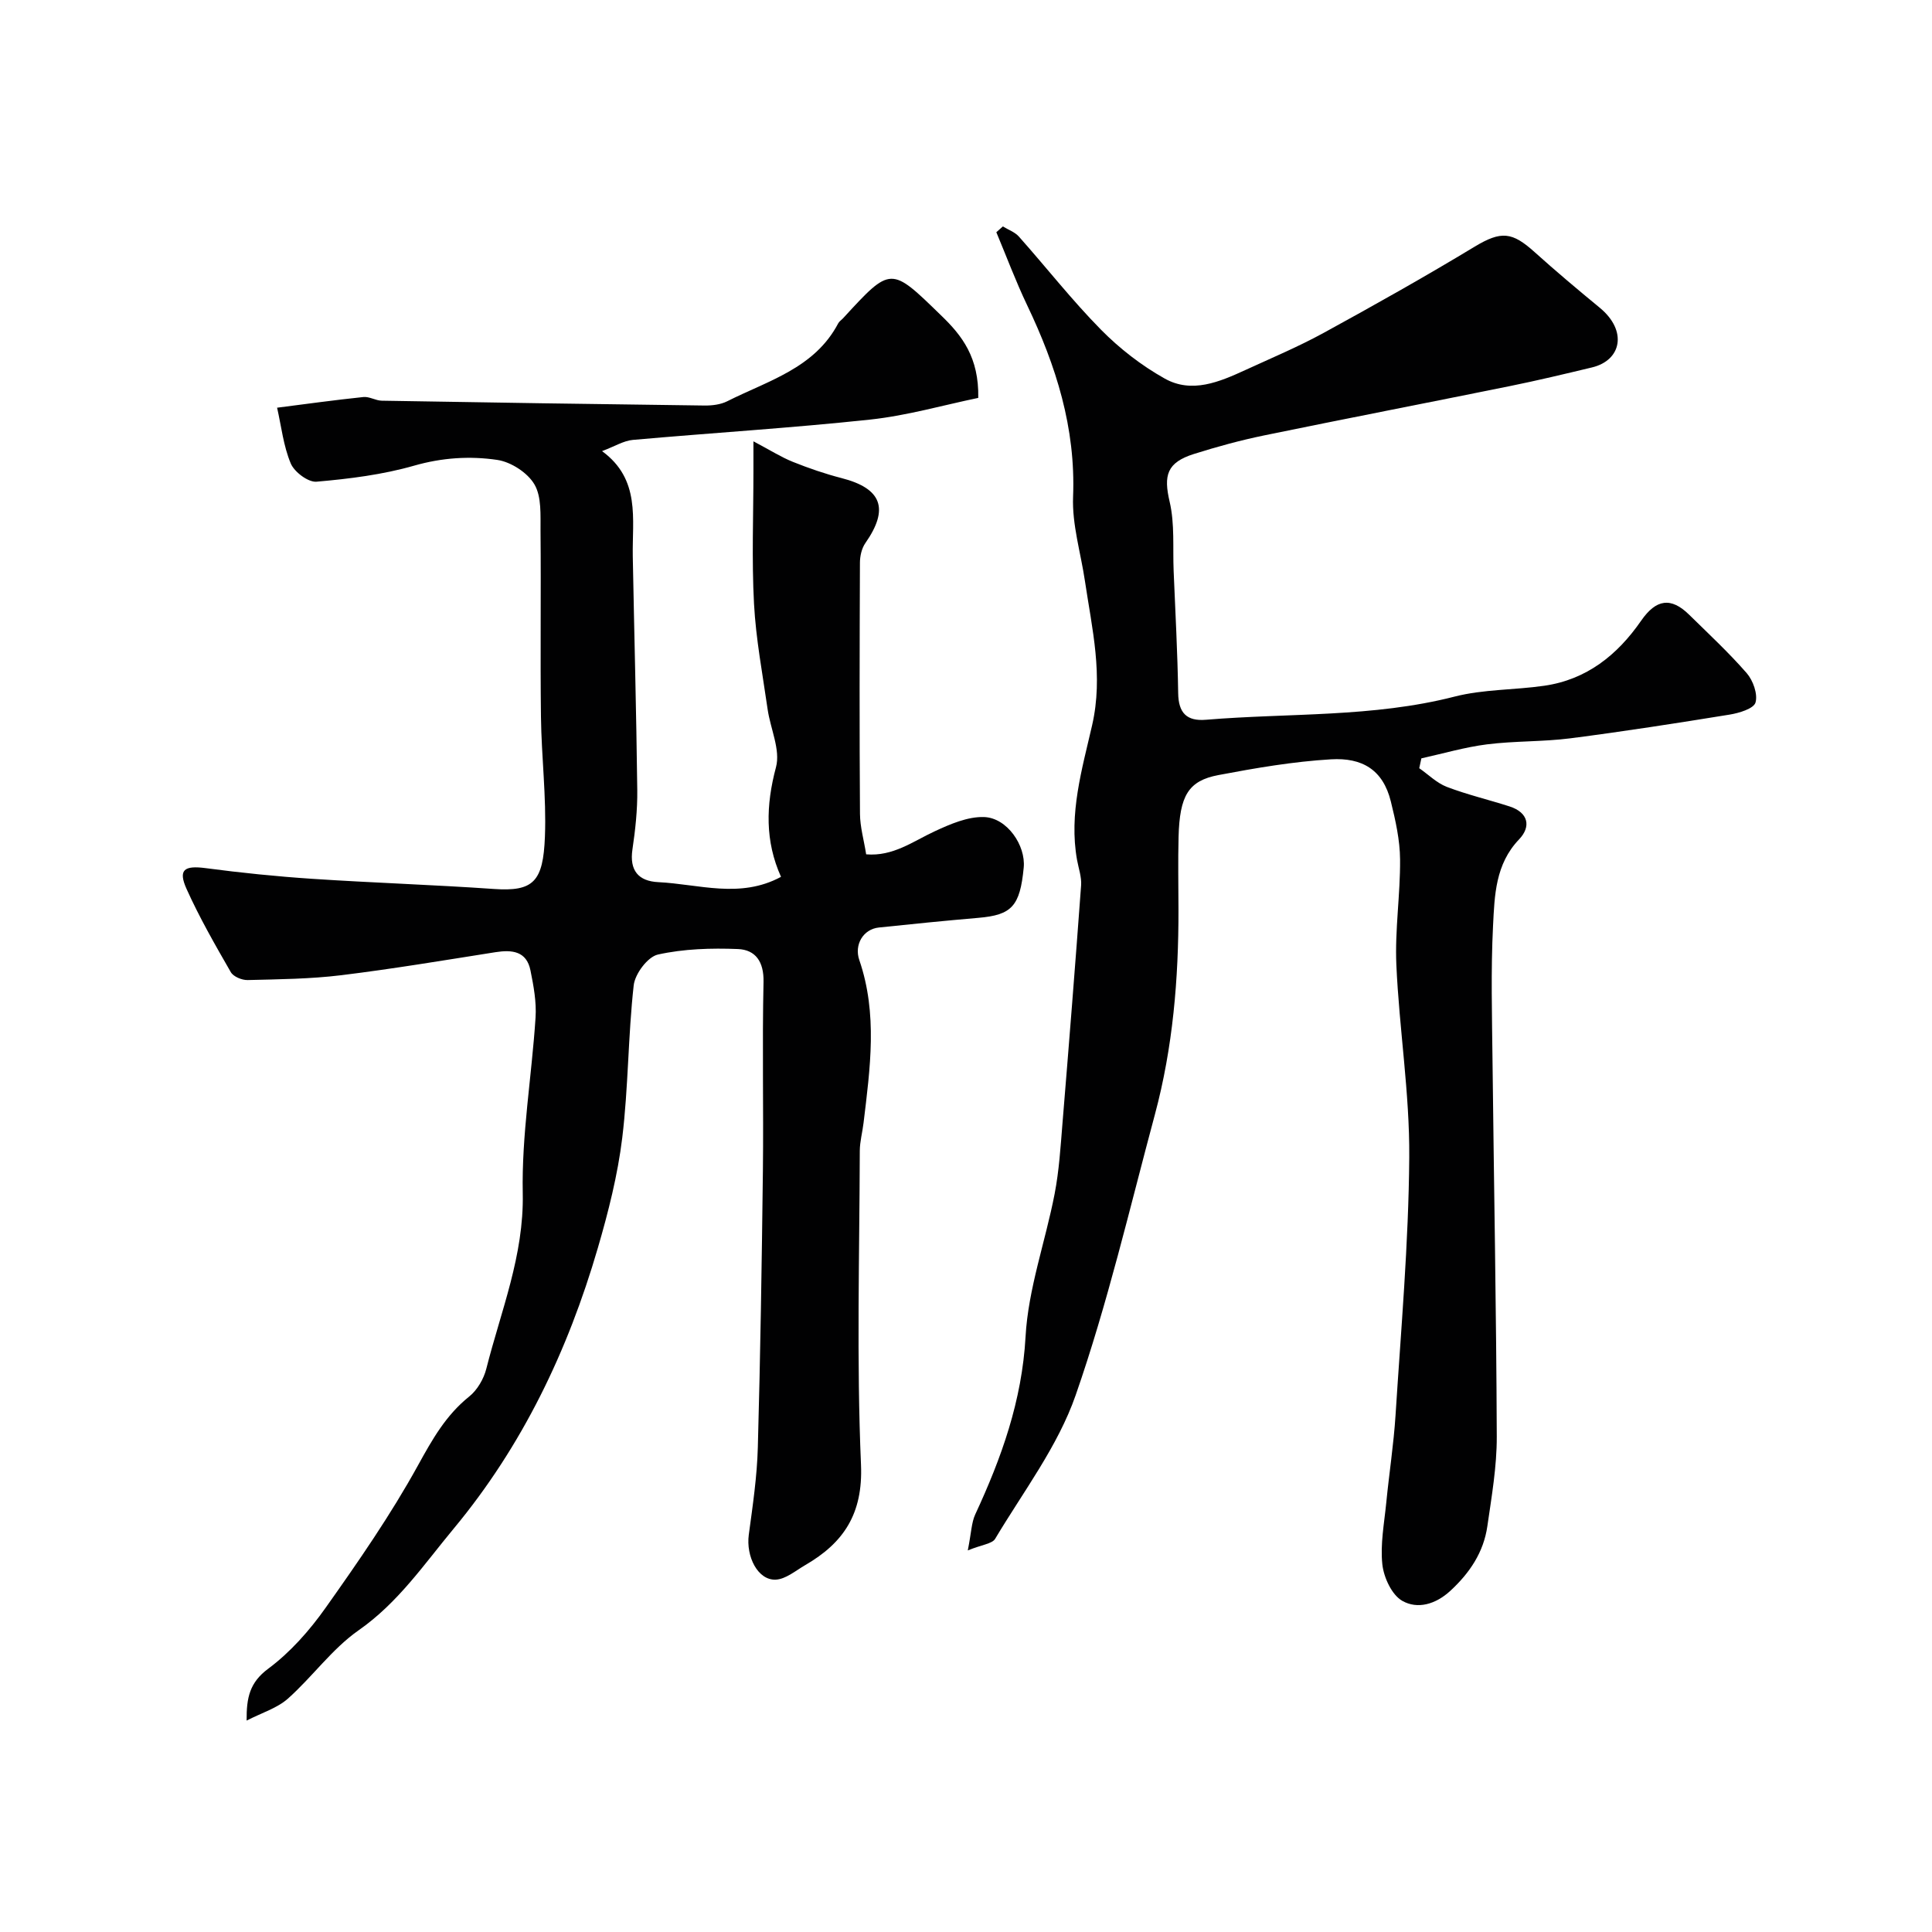 <svg enable-background="new 0 0 400 400" viewBox="0 0 400 400" xmlns="http://www.w3.org/2000/svg"><g fill="#010102"><path d="m202.54 82.38c-7.24 1.5-14.74 3.67-22.39 4.49-16.35 1.75-32.77 2.75-49.15 4.21-1.87.17-3.65 1.3-6.35 2.32 8.01 5.86 6.22 14.06 6.36 21.81.3 16.12.74 32.24.93 48.36.05 4.1-.4 8.23-1 12.29-.65 4.39 1.26 6.58 5.36 6.78 8.4.41 16.92 3.48 25.4-1.1-3.32-7.38-3.15-14.8-1.04-22.7.96-3.58-1.15-7.95-1.73-11.98-1.04-7.28-2.43-14.54-2.82-21.86-.49-9.14-.12-18.32-.12-27.49 0-1.57 0-3.15 0-6.14 3.52 1.86 5.76 3.29 8.18 4.26 3.27 1.31 6.64 2.47 10.05 3.35 8.36 2.14 9.91 6.35 4.95 13.45-.77 1.1-1.13 2.71-1.13 4.08-.07 17.33-.11 34.66.01 51.99.02 2.73.82 5.45 1.28 8.38 5.56.47 9.67-2.67 14.19-4.77 3.21-1.49 6.84-3.06 10.22-2.95 4.77.16 8.65 5.88 8.21 10.46-.77 8.01-2.47 9.82-9.39 10.41-6.87.59-13.73 1.28-20.59 2-3.27.34-5.15 3.57-4.06 6.74 3.83 11.14 2.24 22.42.88 33.7-.23 1.94-.77 3.87-.78 5.81-.06 21.66-.68 43.35.25 64.97.43 10.16-3.58 16.17-11.55 20.79-1.98 1.15-4.04 2.92-6.12 3.01-3.69.15-6.17-4.79-5.56-9.31.81-6 1.71-12.03 1.87-18.07.53-19.09.82-38.19 1.05-57.29.15-13.03-.16-26.06.13-39.08.09-4.2-1.66-6.66-5.3-6.81-5.53-.22-11.22-.05-16.57 1.14-2.11.47-4.75 4-5.01 6.38-1.17 10.48-1.1 21.1-2.37 31.56-.94 7.71-2.88 15.36-5.06 22.83-6.2 21.26-15.61 40.96-29.85 58.1-6.13 7.38-11.51 15.34-19.68 21.04-5.49 3.84-9.57 9.64-14.64 14.15-2.22 1.97-5.35 2.9-8.54 4.54-.04-4.75.62-7.88 4.47-10.74 4.56-3.39 8.55-7.9 11.86-12.58 6.79-9.58 13.51-19.28 19.16-29.54 2.96-5.37 5.76-10.36 10.6-14.24 1.67-1.34 3.01-3.65 3.54-5.76 3.02-11.97 7.8-23.4 7.54-36.29-.25-12.11 1.86-24.25 2.65-36.4.21-3.22-.4-6.55-1.05-9.75-.8-4.01-3.79-4.33-7.25-3.79-10.64 1.68-21.27 3.46-31.95 4.77-6.4.78-12.9.84-19.36 1-1.18.03-2.94-.7-3.48-1.63-3.24-5.63-6.49-11.29-9.15-17.2-1.82-4.03-.5-4.93 3.96-4.34 7.32.97 14.68 1.72 22.05 2.21 12.52.83 25.07 1.23 37.59 2.1 8.21.57 10.22-1.49 10.58-10.84.32-8.24-.72-16.53-.82-24.8-.16-12.83.03-25.66-.09-38.49-.03-3.26.25-7.05-1.26-9.63-1.42-2.43-4.86-4.65-7.69-5.07-5.68-.84-11.43-.47-17.22 1.19-6.53 1.87-13.42 2.73-20.21 3.32-1.72.15-4.59-2.01-5.33-3.77-1.52-3.61-1.95-7.68-2.83-11.55 5.96-.76 11.9-1.59 17.87-2.21 1.23-.13 2.53.74 3.81.76 22.26.38 44.53.72 66.79 1 1.58.02 3.35-.19 4.74-.89 8.42-4.25 18.07-6.82 22.96-16.12.22-.42.69-.71 1.03-1.08 9.93-10.82 9.83-10.72 20.24-.6 4.44 4.26 7.88 8.77 7.73 17.11z"/><path d="m200.37 321c.74-3.71.76-5.76 1.54-7.45 5.44-11.72 9.68-23.53 10.42-36.8.55-9.94 4.11-19.69 6.02-29.58.93-4.82 1.23-9.77 1.63-14.67 1.35-16.39 2.65-32.78 3.85-49.18.13-1.73-.52-3.52-.84-5.28-1.72-9.59 1.04-18.81 3.12-27.88 2.36-10.31-.02-19.99-1.49-29.89-.86-5.81-2.68-11.66-2.45-17.43.56-14.24-3.52-27.11-9.52-39.67-2.35-4.92-4.26-10.05-6.37-15.09.45-.4.9-.8 1.35-1.2 1.12.69 2.48 1.16 3.32 2.1 5.69 6.4 10.98 13.17 16.98 19.26 3.87 3.93 8.4 7.44 13.2 10.13 5.62 3.16 11.35.7 16.73-1.77 5.42-2.49 10.94-4.81 16.17-7.67 10.53-5.76 21.01-11.65 31.28-17.86 5.52-3.33 7.78-3.05 12.41 1.12 4.4 3.96 8.93 7.77 13.5 11.53 5.77 4.76 4.51 10.88-1.61 12.35-5.67 1.36-11.35 2.72-17.07 3.88-16.92 3.43-33.87 6.71-50.78 10.19-4.91 1.01-9.78 2.34-14.57 3.85-5.64 1.78-6.3 4.45-5.03 9.88 1.08 4.6.63 9.56.83 14.36.35 8.43.81 16.86.94 25.29.06 4.09 1.77 5.83 5.74 5.5 17.18-1.43 34.54-.45 51.5-4.8 5.97-1.53 12.37-1.35 18.53-2.24 8.79-1.26 15.16-6.36 20.08-13.47 3.09-4.47 6.18-4.94 9.94-1.24 4.04 3.97 8.21 7.84 11.92 12.1 1.32 1.52 2.32 4.34 1.82 6.08-.37 1.27-3.39 2.18-5.35 2.5-10.97 1.78-21.95 3.49-32.97 4.91-5.72.73-11.55.53-17.27 1.25-4.58.58-9.06 1.9-13.59 2.9-.15.68-.29 1.36-.44 2.04 1.9 1.32 3.63 3.07 5.72 3.87 4.22 1.61 8.65 2.65 12.97 4.04 3.92 1.26 4.5 4.18 1.99 6.81-4.94 5.15-5.08 11.62-5.4 17.87-.47 9.31-.21 18.66-.11 27.99.29 25.93.79 51.86.88 77.8.02 6.19-1.06 12.4-1.95 18.56-.78 5.39-3.64 9.66-7.66 13.37-3.07 2.83-6.81 3.86-9.95 2.08-2.17-1.23-3.83-4.83-4.13-7.54-.45-4.18.39-8.51.81-12.77.59-6.04 1.53-12.05 1.92-18.1 1.13-17.79 2.71-35.59 2.84-53.4.1-13.29-2.08-26.58-2.67-39.89-.32-7.24.83-14.53.77-21.8-.03-4.01-.94-8.07-1.91-12-1.63-6.61-5.97-9.11-12.39-8.73-7.81.46-15.6 1.8-23.31 3.26-6.24 1.18-8.03 4.28-8.25 12.81-.13 5-.03 10-.02 15 .03 14.34-1.15 28.57-4.88 42.46-5.23 19.45-9.8 39.15-16.41 58.13-3.68 10.58-10.85 19.97-16.68 29.75-.64 1.02-2.8 1.2-5.65 2.38z"/></g></svg>